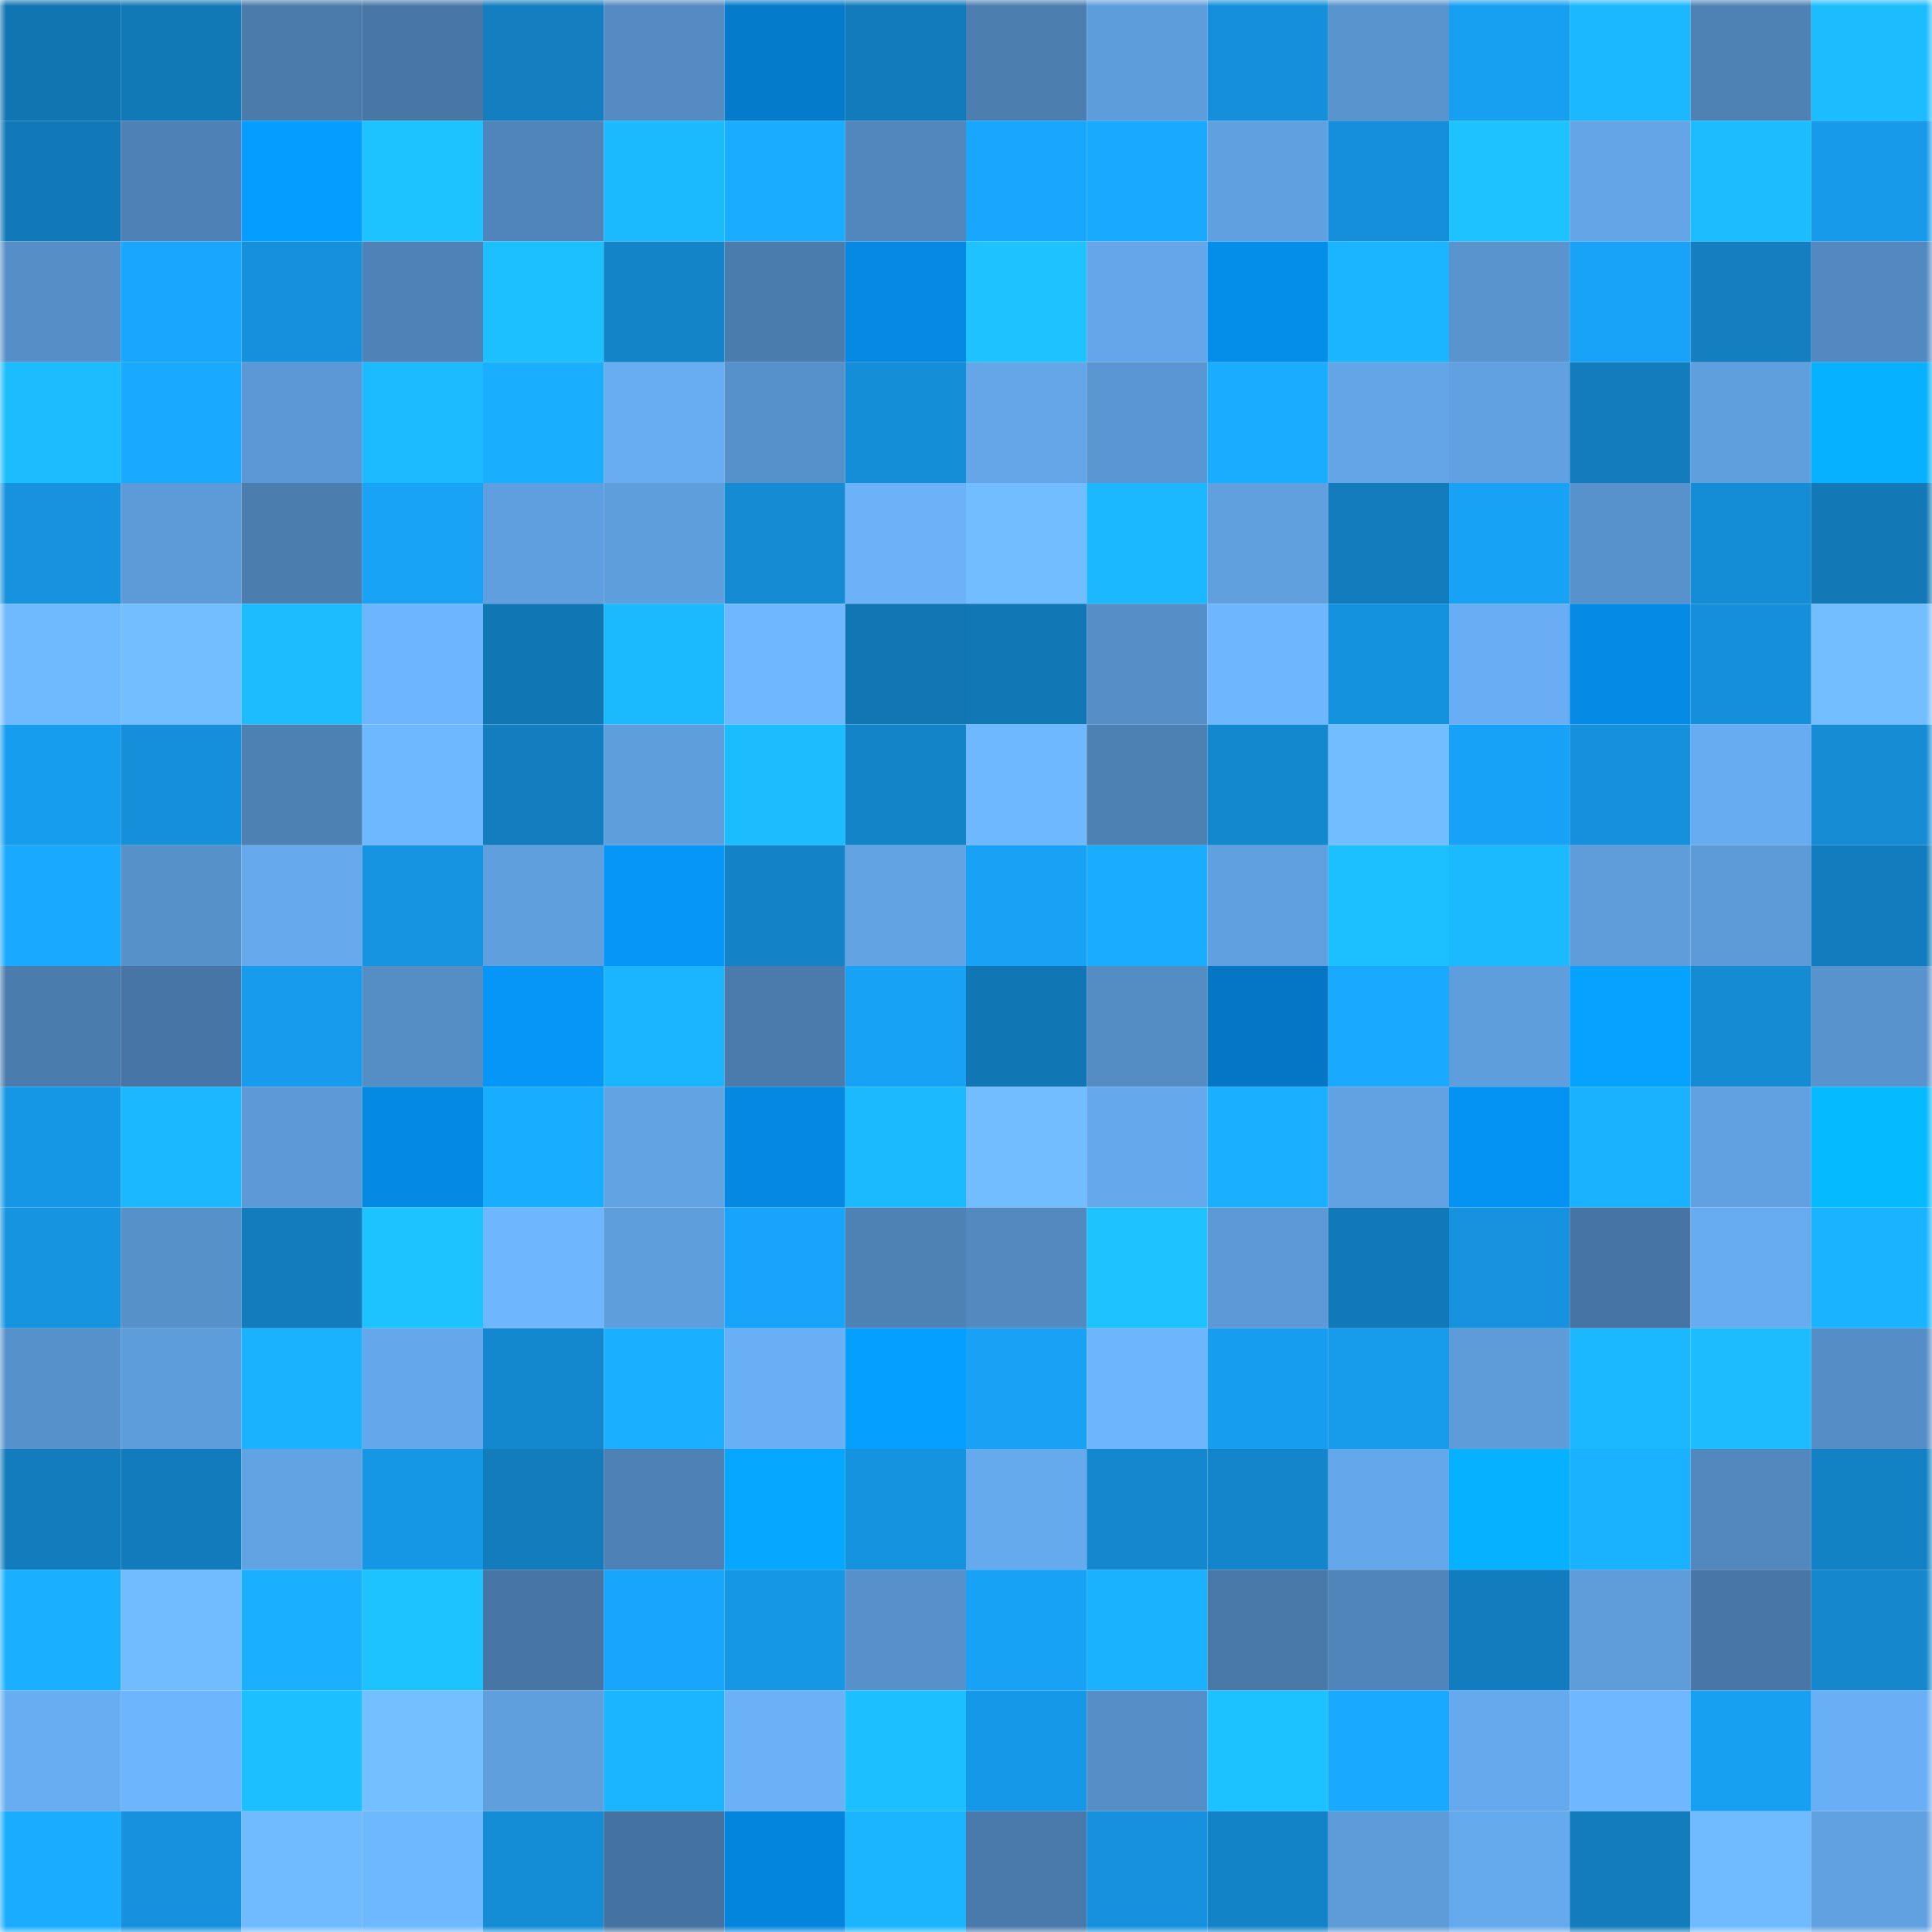 <svg viewBox="0 0 160 160" fill="none" role="img" xmlns="http://www.w3.org/2000/svg" width="240" height="240" name="ens%2Cccp-etxebe.eth"><mask id="1757671337" mask-type="alpha" maskUnits="userSpaceOnUse" x="0" y="0" width="160" height="160"><rect width="160" height="160" fill="#FFFFFF"></rect></mask><g mask="url(#1757671337)"><rect x="0" y="0" width="10" height="10" fill="#1175b2"></rect><rect x="10" y="0" width="10" height="10" fill="#1279b7"></rect><rect x="20" y="0" width="10" height="10" fill="#4a7bab"></rect><rect x="30" y="0" width="10" height="10" fill="#4877a6"></rect><rect x="40" y="0" width="10" height="10" fill="#137ec0"></rect><rect x="50" y="0" width="10" height="10" fill="#538bc2"></rect><rect x="60" y="0" width="10" height="10" fill="#047bcb"></rect><rect x="70" y="0" width="10" height="10" fill="#127bba"></rect><rect x="80" y="0" width="10" height="10" fill="#4c7eb0"></rect><rect x="90" y="0" width="10" height="10" fill="#5e9ddb"></rect><rect x="100" y="0" width="10" height="10" fill="#158fd9"></rect><rect x="110" y="0" width="10" height="10" fill="#5994cf"></rect><rect x="120" y="0" width="10" height="10" fill="#179ff2"></rect><rect x="130" y="0" width="10" height="10" fill="#1bb7ff"></rect><rect x="140" y="0" width="10" height="10" fill="#4e82b5"></rect><rect x="150" y="0" width="10" height="10" fill="#1cbdff"></rect><rect x="0" y="10" width="10" height="10" fill="#1279b8"></rect><rect x="10" y="10" width="10" height="10" fill="#4e82b6"></rect><rect x="20" y="10" width="10" height="10" fill="#059dff"></rect><rect x="30" y="10" width="10" height="10" fill="#1dc3ff"></rect><rect x="40" y="10" width="10" height="10" fill="#5085bb"></rect><rect x="50" y="10" width="10" height="10" fill="#1bbaff"></rect><rect x="60" y="10" width="10" height="10" fill="#19acff"></rect><rect x="70" y="10" width="10" height="10" fill="#5187bc"></rect><rect x="80" y="10" width="10" height="10" fill="#19a7fe"></rect><rect x="90" y="10" width="10" height="10" fill="#19aaff"></rect><rect x="100" y="10" width="10" height="10" fill="#60a0e0"></rect><rect x="110" y="10" width="10" height="10" fill="#158fda"></rect><rect x="120" y="10" width="10" height="10" fill="#1dc2ff"></rect><rect x="130" y="10" width="10" height="10" fill="#63a5e7"></rect><rect x="140" y="10" width="10" height="10" fill="#1cbdff"></rect><rect x="150" y="10" width="10" height="10" fill="#179aea"></rect><rect x="0" y="20" width="10" height="10" fill="#568fc8"></rect><rect x="10" y="20" width="10" height="10" fill="#19a7fe"></rect><rect x="20" y="20" width="10" height="10" fill="#1591dc"></rect><rect x="30" y="20" width="10" height="10" fill="#4f83b7"></rect><rect x="40" y="20" width="10" height="10" fill="#1cc0ff"></rect><rect x="50" y="20" width="10" height="10" fill="#1384c8"></rect><rect x="60" y="20" width="10" height="10" fill="#4b7cae"></rect><rect x="70" y="20" width="10" height="10" fill="#0589e2"></rect><rect x="80" y="20" width="10" height="10" fill="#1dc2ff"></rect><rect x="90" y="20" width="10" height="10" fill="#64a6e9"></rect><rect x="100" y="20" width="10" height="10" fill="#058dea"></rect><rect x="110" y="20" width="10" height="10" fill="#1bb4ff"></rect><rect x="120" y="20" width="10" height="10" fill="#5994cf"></rect><rect x="130" y="20" width="10" height="10" fill="#18a3f8"></rect><rect x="140" y="20" width="10" height="10" fill="#137ec0"></rect><rect x="150" y="20" width="10" height="10" fill="#5289c0"></rect><rect x="0" y="30" width="10" height="10" fill="#1cbdff"></rect><rect x="10" y="30" width="10" height="10" fill="#19aaff"></rect><rect x="20" y="30" width="10" height="10" fill="#5b98d5"></rect><rect x="30" y="30" width="10" height="10" fill="#1cbbff"></rect><rect x="40" y="30" width="10" height="10" fill="#1aaeff"></rect><rect x="50" y="30" width="10" height="10" fill="#68acf1"></rect><rect x="60" y="30" width="10" height="10" fill="#5791cb"></rect><rect x="70" y="30" width="10" height="10" fill="#158ed8"></rect><rect x="80" y="30" width="10" height="10" fill="#64a6e8"></rect><rect x="90" y="30" width="10" height="10" fill="#5a96d1"></rect><rect x="100" y="30" width="10" height="10" fill="#19acff"></rect><rect x="110" y="30" width="10" height="10" fill="#63a5e6"></rect><rect x="120" y="30" width="10" height="10" fill="#61a1e2"></rect><rect x="130" y="30" width="10" height="10" fill="#127cbd"></rect><rect x="140" y="30" width="10" height="10" fill="#5f9fde"></rect><rect x="150" y="30" width="10" height="10" fill="#06b1ff"></rect><rect x="0" y="40" width="10" height="10" fill="#1692de"></rect><rect x="10" y="40" width="10" height="10" fill="#5d9ad8"></rect><rect x="20" y="40" width="10" height="10" fill="#4b7dae"></rect><rect x="30" y="40" width="10" height="10" fill="#18a3f7"></rect><rect x="40" y="40" width="10" height="10" fill="#609fdf"></rect><rect x="50" y="40" width="10" height="10" fill="#5f9edd"></rect><rect x="60" y="40" width="10" height="10" fill="#148bd3"></rect><rect x="70" y="40" width="10" height="10" fill="#6bb2f9"></rect><rect x="80" y="40" width="10" height="10" fill="#72bdff"></rect><rect x="90" y="40" width="10" height="10" fill="#1bb8ff"></rect><rect x="100" y="40" width="10" height="10" fill="#60a0df"></rect><rect x="110" y="40" width="10" height="10" fill="#127cbc"></rect><rect x="120" y="40" width="10" height="10" fill="#18a2f6"></rect><rect x="130" y="40" width="10" height="10" fill="#5892cc"></rect><rect x="140" y="40" width="10" height="10" fill="#158dd6"></rect><rect x="150" y="40" width="10" height="10" fill="#1278b6"></rect><rect x="0" y="50" width="10" height="10" fill="#6fb9ff"></rect><rect x="10" y="50" width="10" height="10" fill="#72beff"></rect><rect x="20" y="50" width="10" height="10" fill="#1cbcff"></rect><rect x="30" y="50" width="10" height="10" fill="#6db5fe"></rect><rect x="40" y="50" width="10" height="10" fill="#1177b4"></rect><rect x="50" y="50" width="10" height="10" fill="#1bbaff"></rect><rect x="60" y="50" width="10" height="10" fill="#6fb8ff"></rect><rect x="70" y="50" width="10" height="10" fill="#1176b3"></rect><rect x="80" y="50" width="10" height="10" fill="#1277b5"></rect><rect x="90" y="50" width="10" height="10" fill="#568ec7"></rect><rect x="100" y="50" width="10" height="10" fill="#6eb7ff"></rect><rect x="110" y="50" width="10" height="10" fill="#1592dd"></rect><rect x="120" y="50" width="10" height="10" fill="#69aef4"></rect><rect x="130" y="50" width="10" height="10" fill="#058ae5"></rect><rect x="140" y="50" width="10" height="10" fill="#158fd9"></rect><rect x="150" y="50" width="10" height="10" fill="#72beff"></rect><rect x="0" y="60" width="10" height="10" fill="#179dee"></rect><rect x="10" y="60" width="10" height="10" fill="#158fd9"></rect><rect x="20" y="60" width="10" height="10" fill="#4d80b3"></rect><rect x="30" y="60" width="10" height="10" fill="#6eb8ff"></rect><rect x="40" y="60" width="10" height="10" fill="#137ebf"></rect><rect x="50" y="60" width="10" height="10" fill="#5f9edd"></rect><rect x="60" y="60" width="10" height="10" fill="#1cbdff"></rect><rect x="70" y="60" width="10" height="10" fill="#1484c9"></rect><rect x="80" y="60" width="10" height="10" fill="#6eb8ff"></rect><rect x="90" y="60" width="10" height="10" fill="#4d80b3"></rect><rect x="100" y="60" width="10" height="10" fill="#1488cf"></rect><rect x="110" y="60" width="10" height="10" fill="#71bdff"></rect><rect x="120" y="60" width="10" height="10" fill="#18a2f7"></rect><rect x="130" y="60" width="10" height="10" fill="#1590db"></rect><rect x="140" y="60" width="10" height="10" fill="#67abf0"></rect><rect x="150" y="60" width="10" height="10" fill="#158cd4"></rect><rect x="0" y="70" width="10" height="10" fill="#19aaff"></rect><rect x="10" y="70" width="10" height="10" fill="#5791ca"></rect><rect x="20" y="70" width="10" height="10" fill="#66aaed"></rect><rect x="30" y="70" width="10" height="10" fill="#1694e1"></rect><rect x="40" y="70" width="10" height="10" fill="#5f9fde"></rect><rect x="50" y="70" width="10" height="10" fill="#0596f8"></rect><rect x="60" y="70" width="10" height="10" fill="#1382c6"></rect><rect x="70" y="70" width="10" height="10" fill="#62a3e4"></rect><rect x="80" y="70" width="10" height="10" fill="#18a1f5"></rect><rect x="90" y="70" width="10" height="10" fill="#19acff"></rect><rect x="100" y="70" width="10" height="10" fill="#60a0e0"></rect><rect x="110" y="70" width="10" height="10" fill="#1cc0ff"></rect><rect x="120" y="70" width="10" height="10" fill="#1bbaff"></rect><rect x="130" y="70" width="10" height="10" fill="#5e9cda"></rect><rect x="140" y="70" width="10" height="10" fill="#5d9ad8"></rect><rect x="150" y="70" width="10" height="10" fill="#127dbe"></rect><rect x="0" y="80" width="10" height="10" fill="#4a7cad"></rect><rect x="10" y="80" width="10" height="10" fill="#4776a6"></rect><rect x="20" y="80" width="10" height="10" fill="#179ced"></rect><rect x="30" y="80" width="10" height="10" fill="#558dc5"></rect><rect x="40" y="80" width="10" height="10" fill="#0596f8"></rect><rect x="50" y="80" width="10" height="10" fill="#1bb5ff"></rect><rect x="60" y="80" width="10" height="10" fill="#4a7bac"></rect><rect x="70" y="80" width="10" height="10" fill="#18a2f6"></rect><rect x="80" y="80" width="10" height="10" fill="#1176b4"></rect><rect x="90" y="80" width="10" height="10" fill="#548cc4"></rect><rect x="100" y="80" width="10" height="10" fill="#0476c3"></rect><rect x="110" y="80" width="10" height="10" fill="#19aaff"></rect><rect x="120" y="80" width="10" height="10" fill="#5f9edd"></rect><rect x="130" y="80" width="10" height="10" fill="#05a2ff"></rect><rect x="140" y="80" width="10" height="10" fill="#148bd3"></rect><rect x="150" y="80" width="10" height="10" fill="#5893cd"></rect><rect x="0" y="90" width="10" height="10" fill="#1697e5"></rect><rect x="10" y="90" width="10" height="10" fill="#1bb8ff"></rect><rect x="20" y="90" width="10" height="10" fill="#5c99d6"></rect><rect x="30" y="90" width="10" height="10" fill="#058ae4"></rect><rect x="40" y="90" width="10" height="10" fill="#19adff"></rect><rect x="50" y="90" width="10" height="10" fill="#62a3e4"></rect><rect x="60" y="90" width="10" height="10" fill="#0588e1"></rect><rect x="70" y="90" width="10" height="10" fill="#1bbaff"></rect><rect x="80" y="90" width="10" height="10" fill="#71bdff"></rect><rect x="90" y="90" width="10" height="10" fill="#65a9ec"></rect><rect x="100" y="90" width="10" height="10" fill="#1aafff"></rect><rect x="110" y="90" width="10" height="10" fill="#62a2e3"></rect><rect x="120" y="90" width="10" height="10" fill="#0593f3"></rect><rect x="130" y="90" width="10" height="10" fill="#1ab2ff"></rect><rect x="140" y="90" width="10" height="10" fill="#61a1e1"></rect><rect x="150" y="90" width="10" height="10" fill="#06baff"></rect><rect x="0" y="100" width="10" height="10" fill="#1694e0"></rect><rect x="10" y="100" width="10" height="10" fill="#5791ca"></rect><rect x="20" y="100" width="10" height="10" fill="#127cbd"></rect><rect x="30" y="100" width="10" height="10" fill="#1dc3ff"></rect><rect x="40" y="100" width="10" height="10" fill="#6eb7ff"></rect><rect x="50" y="100" width="10" height="10" fill="#5f9edd"></rect><rect x="60" y="100" width="10" height="10" fill="#18a4fa"></rect><rect x="70" y="100" width="10" height="10" fill="#4e82b5"></rect><rect x="80" y="100" width="10" height="10" fill="#5289bf"></rect><rect x="90" y="100" width="10" height="10" fill="#1dc2ff"></rect><rect x="100" y="100" width="10" height="10" fill="#5c99d6"></rect><rect x="110" y="100" width="10" height="10" fill="#1279b8"></rect><rect x="120" y="100" width="10" height="10" fill="#1692de"></rect><rect x="130" y="100" width="10" height="10" fill="#4675a4"></rect><rect x="140" y="100" width="10" height="10" fill="#67abf0"></rect><rect x="150" y="100" width="10" height="10" fill="#1ab3ff"></rect><rect x="0" y="110" width="10" height="10" fill="#5791cb"></rect><rect x="10" y="110" width="10" height="10" fill="#5e9ddb"></rect><rect x="20" y="110" width="10" height="10" fill="#1ab1ff"></rect><rect x="30" y="110" width="10" height="10" fill="#64a7ea"></rect><rect x="40" y="110" width="10" height="10" fill="#1488cf"></rect><rect x="50" y="110" width="10" height="10" fill="#1ab0ff"></rect><rect x="60" y="110" width="10" height="10" fill="#69aff5"></rect><rect x="70" y="110" width="10" height="10" fill="#05a0ff"></rect><rect x="80" y="110" width="10" height="10" fill="#18a1f5"></rect><rect x="90" y="110" width="10" height="10" fill="#6db5fd"></rect><rect x="100" y="110" width="10" height="10" fill="#179def"></rect><rect x="110" y="110" width="10" height="10" fill="#179cec"></rect><rect x="120" y="110" width="10" height="10" fill="#5d9bd9"></rect><rect x="130" y="110" width="10" height="10" fill="#1bb7ff"></rect><rect x="140" y="110" width="10" height="10" fill="#1cbdff"></rect><rect x="150" y="110" width="10" height="10" fill="#558ec6"></rect><rect x="0" y="120" width="10" height="10" fill="#127cbd"></rect><rect x="10" y="120" width="10" height="10" fill="#127bbb"></rect><rect x="20" y="120" width="10" height="10" fill="#62a3e4"></rect><rect x="30" y="120" width="10" height="10" fill="#1697e5"></rect><rect x="40" y="120" width="10" height="10" fill="#127cbd"></rect><rect x="50" y="120" width="10" height="10" fill="#4e81b5"></rect><rect x="60" y="120" width="10" height="10" fill="#06a7ff"></rect><rect x="70" y="120" width="10" height="10" fill="#1693df"></rect><rect x="80" y="120" width="10" height="10" fill="#66aaee"></rect><rect x="90" y="120" width="10" height="10" fill="#1487ce"></rect><rect x="100" y="120" width="10" height="10" fill="#1485ca"></rect><rect x="110" y="120" width="10" height="10" fill="#64a7ea"></rect><rect x="120" y="120" width="10" height="10" fill="#06b2ff"></rect><rect x="130" y="120" width="10" height="10" fill="#1ab2ff"></rect><rect x="140" y="120" width="10" height="10" fill="#5288be"></rect><rect x="150" y="120" width="10" height="10" fill="#1382c5"></rect><rect x="0" y="130" width="10" height="10" fill="#1ab0ff"></rect><rect x="10" y="130" width="10" height="10" fill="#71bcff"></rect><rect x="20" y="130" width="10" height="10" fill="#1ab0ff"></rect><rect x="30" y="130" width="10" height="10" fill="#1dc3ff"></rect><rect x="40" y="130" width="10" height="10" fill="#4775a4"></rect><rect x="50" y="130" width="10" height="10" fill="#18a6fc"></rect><rect x="60" y="130" width="10" height="10" fill="#1697e6"></rect><rect x="70" y="130" width="10" height="10" fill="#5790ca"></rect><rect x="80" y="130" width="10" height="10" fill="#18a2f6"></rect><rect x="90" y="130" width="10" height="10" fill="#1ab1ff"></rect><rect x="100" y="130" width="10" height="10" fill="#4979a9"></rect><rect x="110" y="130" width="10" height="10" fill="#5085bb"></rect><rect x="120" y="130" width="10" height="10" fill="#127dbe"></rect><rect x="130" y="130" width="10" height="10" fill="#5e9cda"></rect><rect x="140" y="130" width="10" height="10" fill="#4877a7"></rect><rect x="150" y="130" width="10" height="10" fill="#1487cd"></rect><rect x="0" y="140" width="10" height="10" fill="#68adf2"></rect><rect x="10" y="140" width="10" height="10" fill="#6db5fd"></rect><rect x="20" y="140" width="10" height="10" fill="#1cbfff"></rect><rect x="30" y="140" width="10" height="10" fill="#73bfff"></rect><rect x="40" y="140" width="10" height="10" fill="#609fde"></rect><rect x="50" y="140" width="10" height="10" fill="#1bb5ff"></rect><rect x="60" y="140" width="10" height="10" fill="#6ab1f7"></rect><rect x="70" y="140" width="10" height="10" fill="#1cbfff"></rect><rect x="80" y="140" width="10" height="10" fill="#1698e8"></rect><rect x="90" y="140" width="10" height="10" fill="#568ec7"></rect><rect x="100" y="140" width="10" height="10" fill="#1cc1ff"></rect><rect x="110" y="140" width="10" height="10" fill="#19aaff"></rect><rect x="120" y="140" width="10" height="10" fill="#66a9ec"></rect><rect x="130" y="140" width="10" height="10" fill="#6fb8ff"></rect><rect x="140" y="140" width="10" height="10" fill="#179ff2"></rect><rect x="150" y="140" width="10" height="10" fill="#69aff5"></rect><rect x="0" y="150" width="10" height="10" fill="#19acff"></rect><rect x="10" y="150" width="10" height="10" fill="#1591dd"></rect><rect x="20" y="150" width="10" height="10" fill="#70baff"></rect><rect x="30" y="150" width="10" height="10" fill="#6eb8ff"></rect><rect x="40" y="150" width="10" height="10" fill="#158dd6"></rect><rect x="50" y="150" width="10" height="10" fill="#4573a1"></rect><rect x="60" y="150" width="10" height="10" fill="#0485dd"></rect><rect x="70" y="150" width="10" height="10" fill="#1bb5ff"></rect><rect x="80" y="150" width="10" height="10" fill="#497aab"></rect><rect x="90" y="150" width="10" height="10" fill="#1591dd"></rect><rect x="100" y="150" width="10" height="10" fill="#1383c8"></rect><rect x="110" y="150" width="10" height="10" fill="#5d9bd9"></rect><rect x="120" y="150" width="10" height="10" fill="#66aaee"></rect><rect x="130" y="150" width="10" height="10" fill="#127cbd"></rect><rect x="140" y="150" width="10" height="10" fill="#70baff"></rect><rect x="150" y="150" width="10" height="10" fill="#61a1e1"></rect></g></svg>